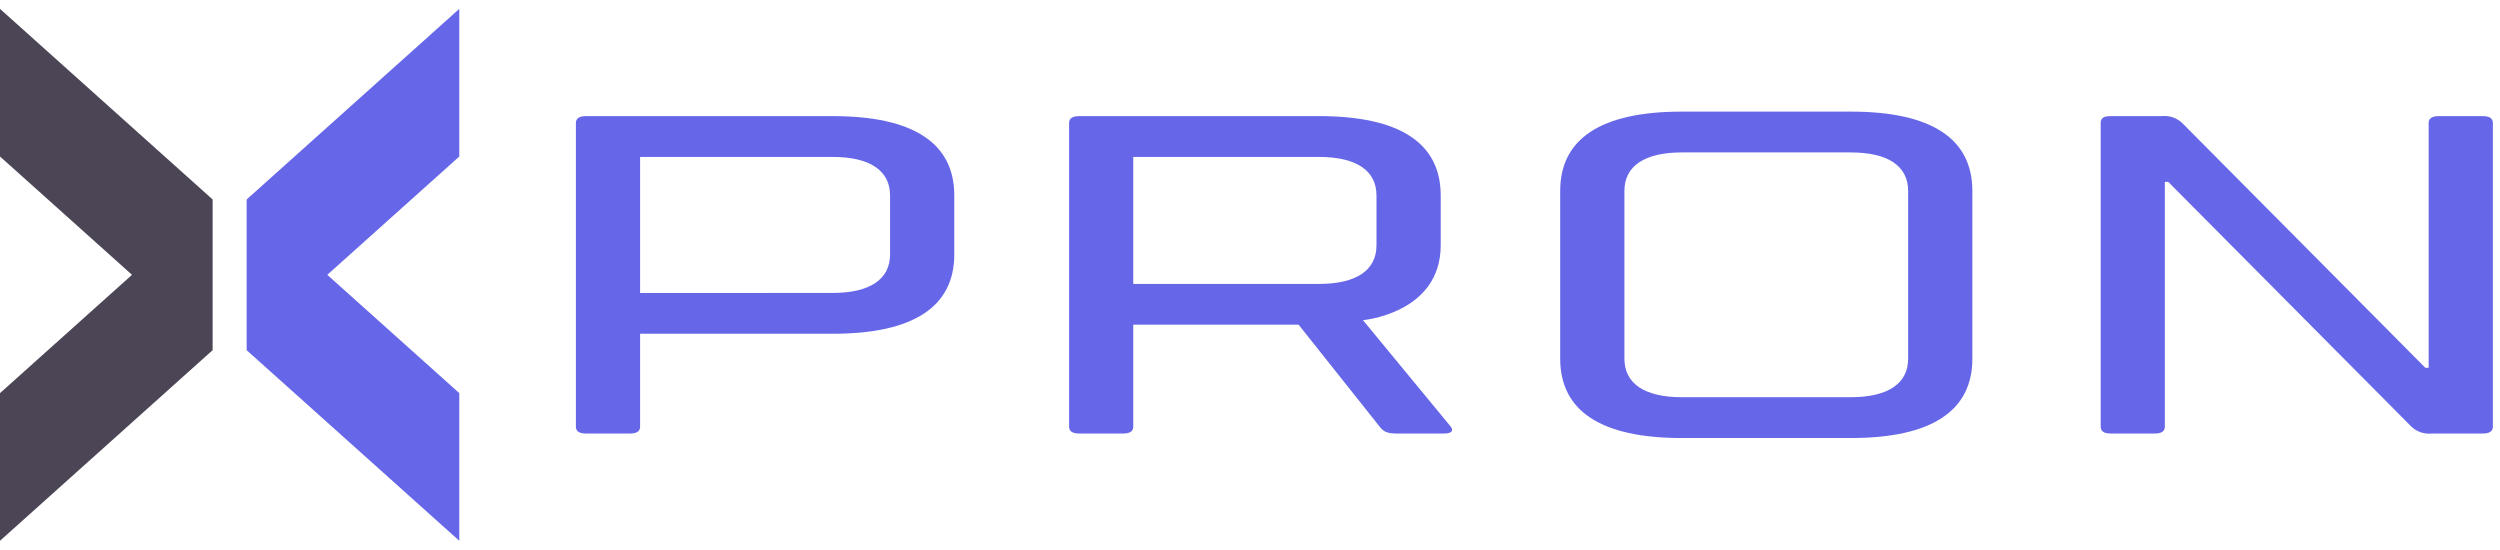 <svg width="141" height="31" viewBox="0 0 141 31" fill="none" xmlns="http://www.w3.org/2000/svg">
<path d="M36.102 18.824V24.067C36.102 24.322 35.91 24.451 35.531 24.451H33.051C32.672 24.451 32.48 24.322 32.48 24.067V6.933C32.48 6.678 32.672 6.549 33.051 6.549H46.962C51.534 6.549 53.822 8.084 53.822 11.024V14.349C53.822 17.289 51.534 18.824 46.962 18.824H36.102ZM46.962 16.522C49.059 16.522 50.2 15.754 50.2 14.349V11.024C50.2 9.619 49.059 8.851 46.962 8.851H36.102V16.526L46.962 16.522Z" fill="#6666E8"/>
<path d="M81.826 24.067C82.014 24.322 81.826 24.451 81.443 24.451H78.776C78.205 24.451 78.013 24.322 77.816 24.067L73.24 18.311H63.915V24.067C63.915 24.322 63.728 24.451 63.344 24.451H60.869C60.485 24.451 60.298 24.322 60.298 24.067V6.933C60.298 6.678 60.485 6.549 60.869 6.549H74.396C78.968 6.549 81.256 8.084 81.256 11.024V13.835C81.256 17.673 76.871 18.057 76.871 18.057L81.826 24.067ZM74.396 16.013C76.492 16.013 77.634 15.246 77.634 13.835V11.024C77.634 9.619 76.492 8.851 74.396 8.851H63.915V16.013H74.396Z" fill="#6666E8"/>
<path d="M87.995 10.77C87.995 7.83 90.283 6.295 94.855 6.295H104.381C108.953 6.295 111.241 7.83 111.241 10.77V20.23C111.241 23.17 108.953 24.705 104.381 24.705H94.855C90.283 24.705 87.995 23.17 87.995 20.23V10.77ZM107.619 10.77C107.619 9.36 106.478 8.597 104.381 8.597H94.855C92.758 8.597 91.617 9.36 91.617 10.77V20.23C91.617 21.635 92.758 22.403 94.855 22.403H104.381C106.478 22.403 107.619 21.635 107.619 20.23V10.77Z" fill="#6666E8"/>
<path d="M136.007 24.067L122.288 10.257H122.096V24.067C122.096 24.322 121.909 24.451 121.526 24.451H119.05C118.667 24.451 118.479 24.322 118.479 24.067V6.933C118.479 6.65 118.667 6.549 119.05 6.549H121.928C122.135 6.527 122.344 6.549 122.541 6.616C122.738 6.682 122.919 6.79 123.07 6.933L136.789 20.743H136.976V6.933C136.976 6.678 137.168 6.549 137.552 6.549H140.027C140.406 6.549 140.598 6.678 140.598 6.933V24.067C140.598 24.322 140.406 24.451 140.027 24.451H137.149C136.942 24.473 136.733 24.451 136.536 24.384C136.339 24.318 136.159 24.21 136.007 24.067Z" fill="#6666E8"/>
<path d="M25.904 8.827L18.459 15.5L25.904 22.172V30.5L13.911 19.75V11.25L25.904 0.5V8.827Z" fill="#6666E8"/>
<path d="M0 8.827L7.445 15.5L0 22.172V30.5L11.992 19.75V11.25L0 0.5V8.827Z" fill="#4C4556"/>
</svg>
